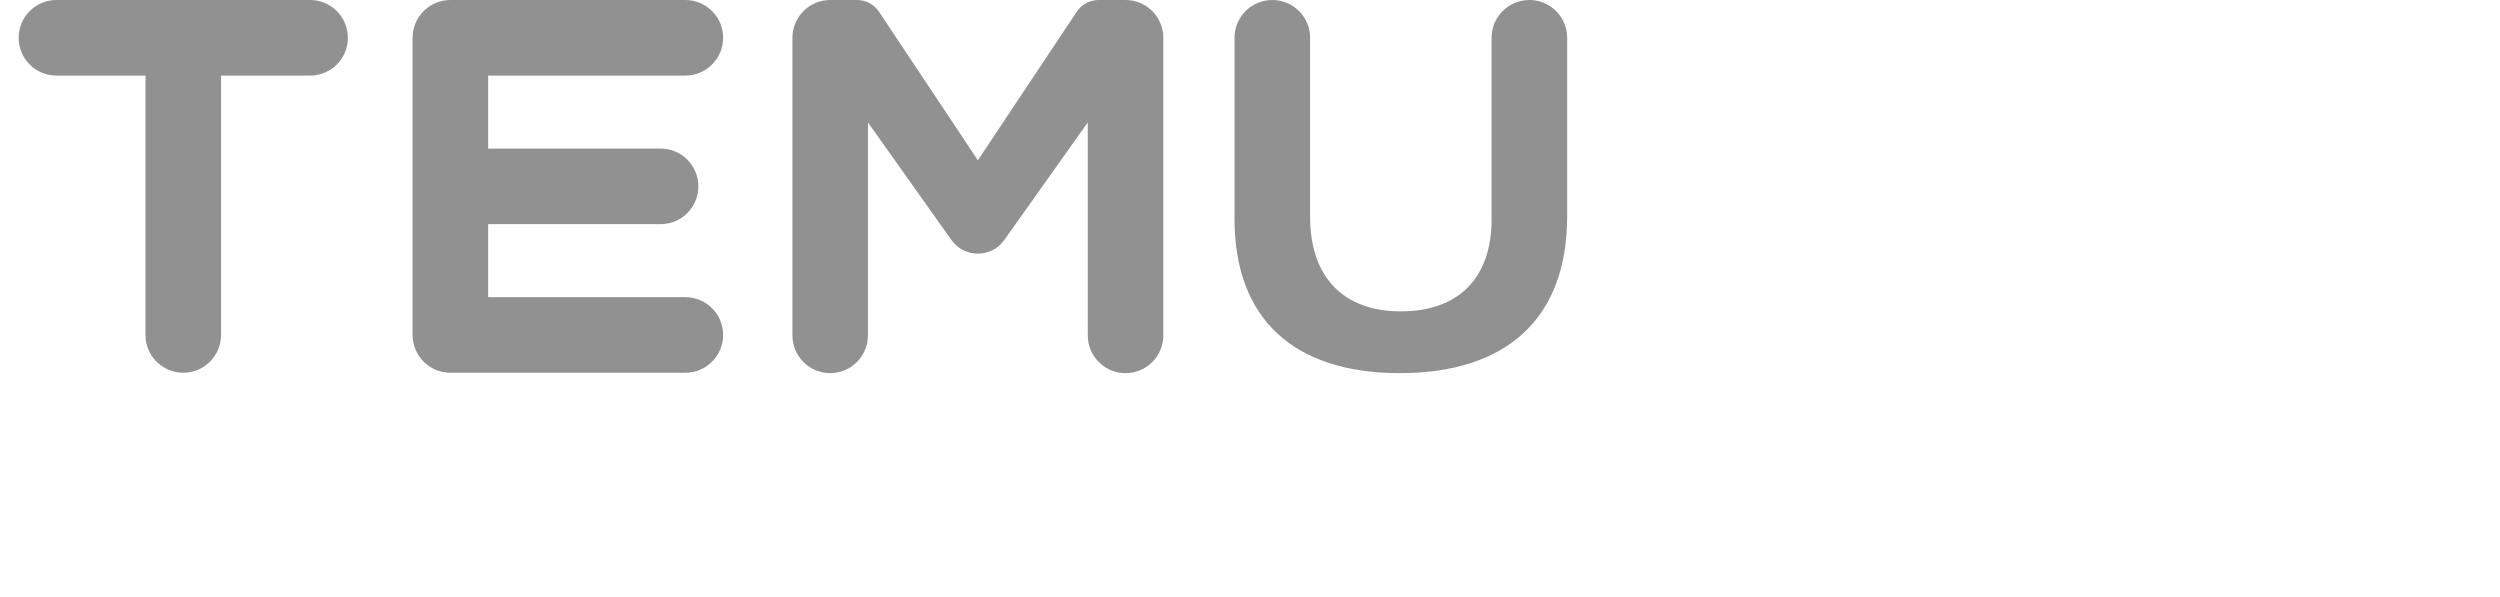 <svg width="134" height="32" viewBox="0 0 134 32" fill="none" xmlns="http://www.w3.org/2000/svg">
<path d="M45.939 0C46.397 0 46.826 0.222 47.091 0.596L52.414 8.593L57.741 0.588C58.001 0.222 58.431 0 58.888 0H60.329C61.448 0 62.354 0.907 62.354 2.026V17.975C62.354 19.093 61.448 20 60.329 20C59.211 20 58.304 19.093 58.304 17.975V6.562L53.833 12.861C53.139 13.838 51.688 13.838 50.995 12.861L46.523 6.562V17.975C46.523 19.093 45.617 20 44.498 20C43.38 20 42.474 19.093 42.474 17.975V2.026C42.474 0.907 43.38 0 44.498 0H45.939ZM81.974 0C83.093 0 84 0.907 84 2.026V11.593C84 17.078 80.75 20 75.025 20C69.361 20 66.17 17.104 66.17 11.731V2.026C66.17 0.907 67.077 0 68.196 0C69.314 0 70.221 0.907 70.221 2.026V11.62C70.221 14.864 72.016 16.689 75.085 16.689C78.156 16.689 79.949 14.92 79.949 11.758V2.026C79.949 0.907 80.856 0 81.974 0ZM16.622 0C17.74 0 18.646 0.907 18.646 2.026C18.646 3.144 17.74 4.051 16.622 4.051H11.848V17.953C11.848 19.072 10.941 19.979 9.823 19.979C8.705 19.979 7.798 19.072 7.798 17.953V4.051H3.025C1.907 4.051 1 3.144 1 2.026C1 0.907 1.907 0 3.025 0H16.622ZM36.735 6.67241e-05C37.853 6.67241e-05 38.76 0.907 38.76 2.026C38.76 3.144 37.853 4.051 36.735 4.051H26.165V7.964H35.408C36.527 7.964 37.433 8.871 37.433 9.989C37.433 11.108 36.527 12.014 35.408 12.014H26.165V15.927H36.735C37.853 15.927 38.76 16.834 38.76 17.953C38.76 19.072 37.853 19.979 36.735 19.979H24.14C23.021 19.979 22.115 19.072 22.115 17.953V2.026C22.115 0.907 23.021 6.67241e-05 24.14 6.67241e-05H36.735Z" fill="#919191"/>
</svg>
